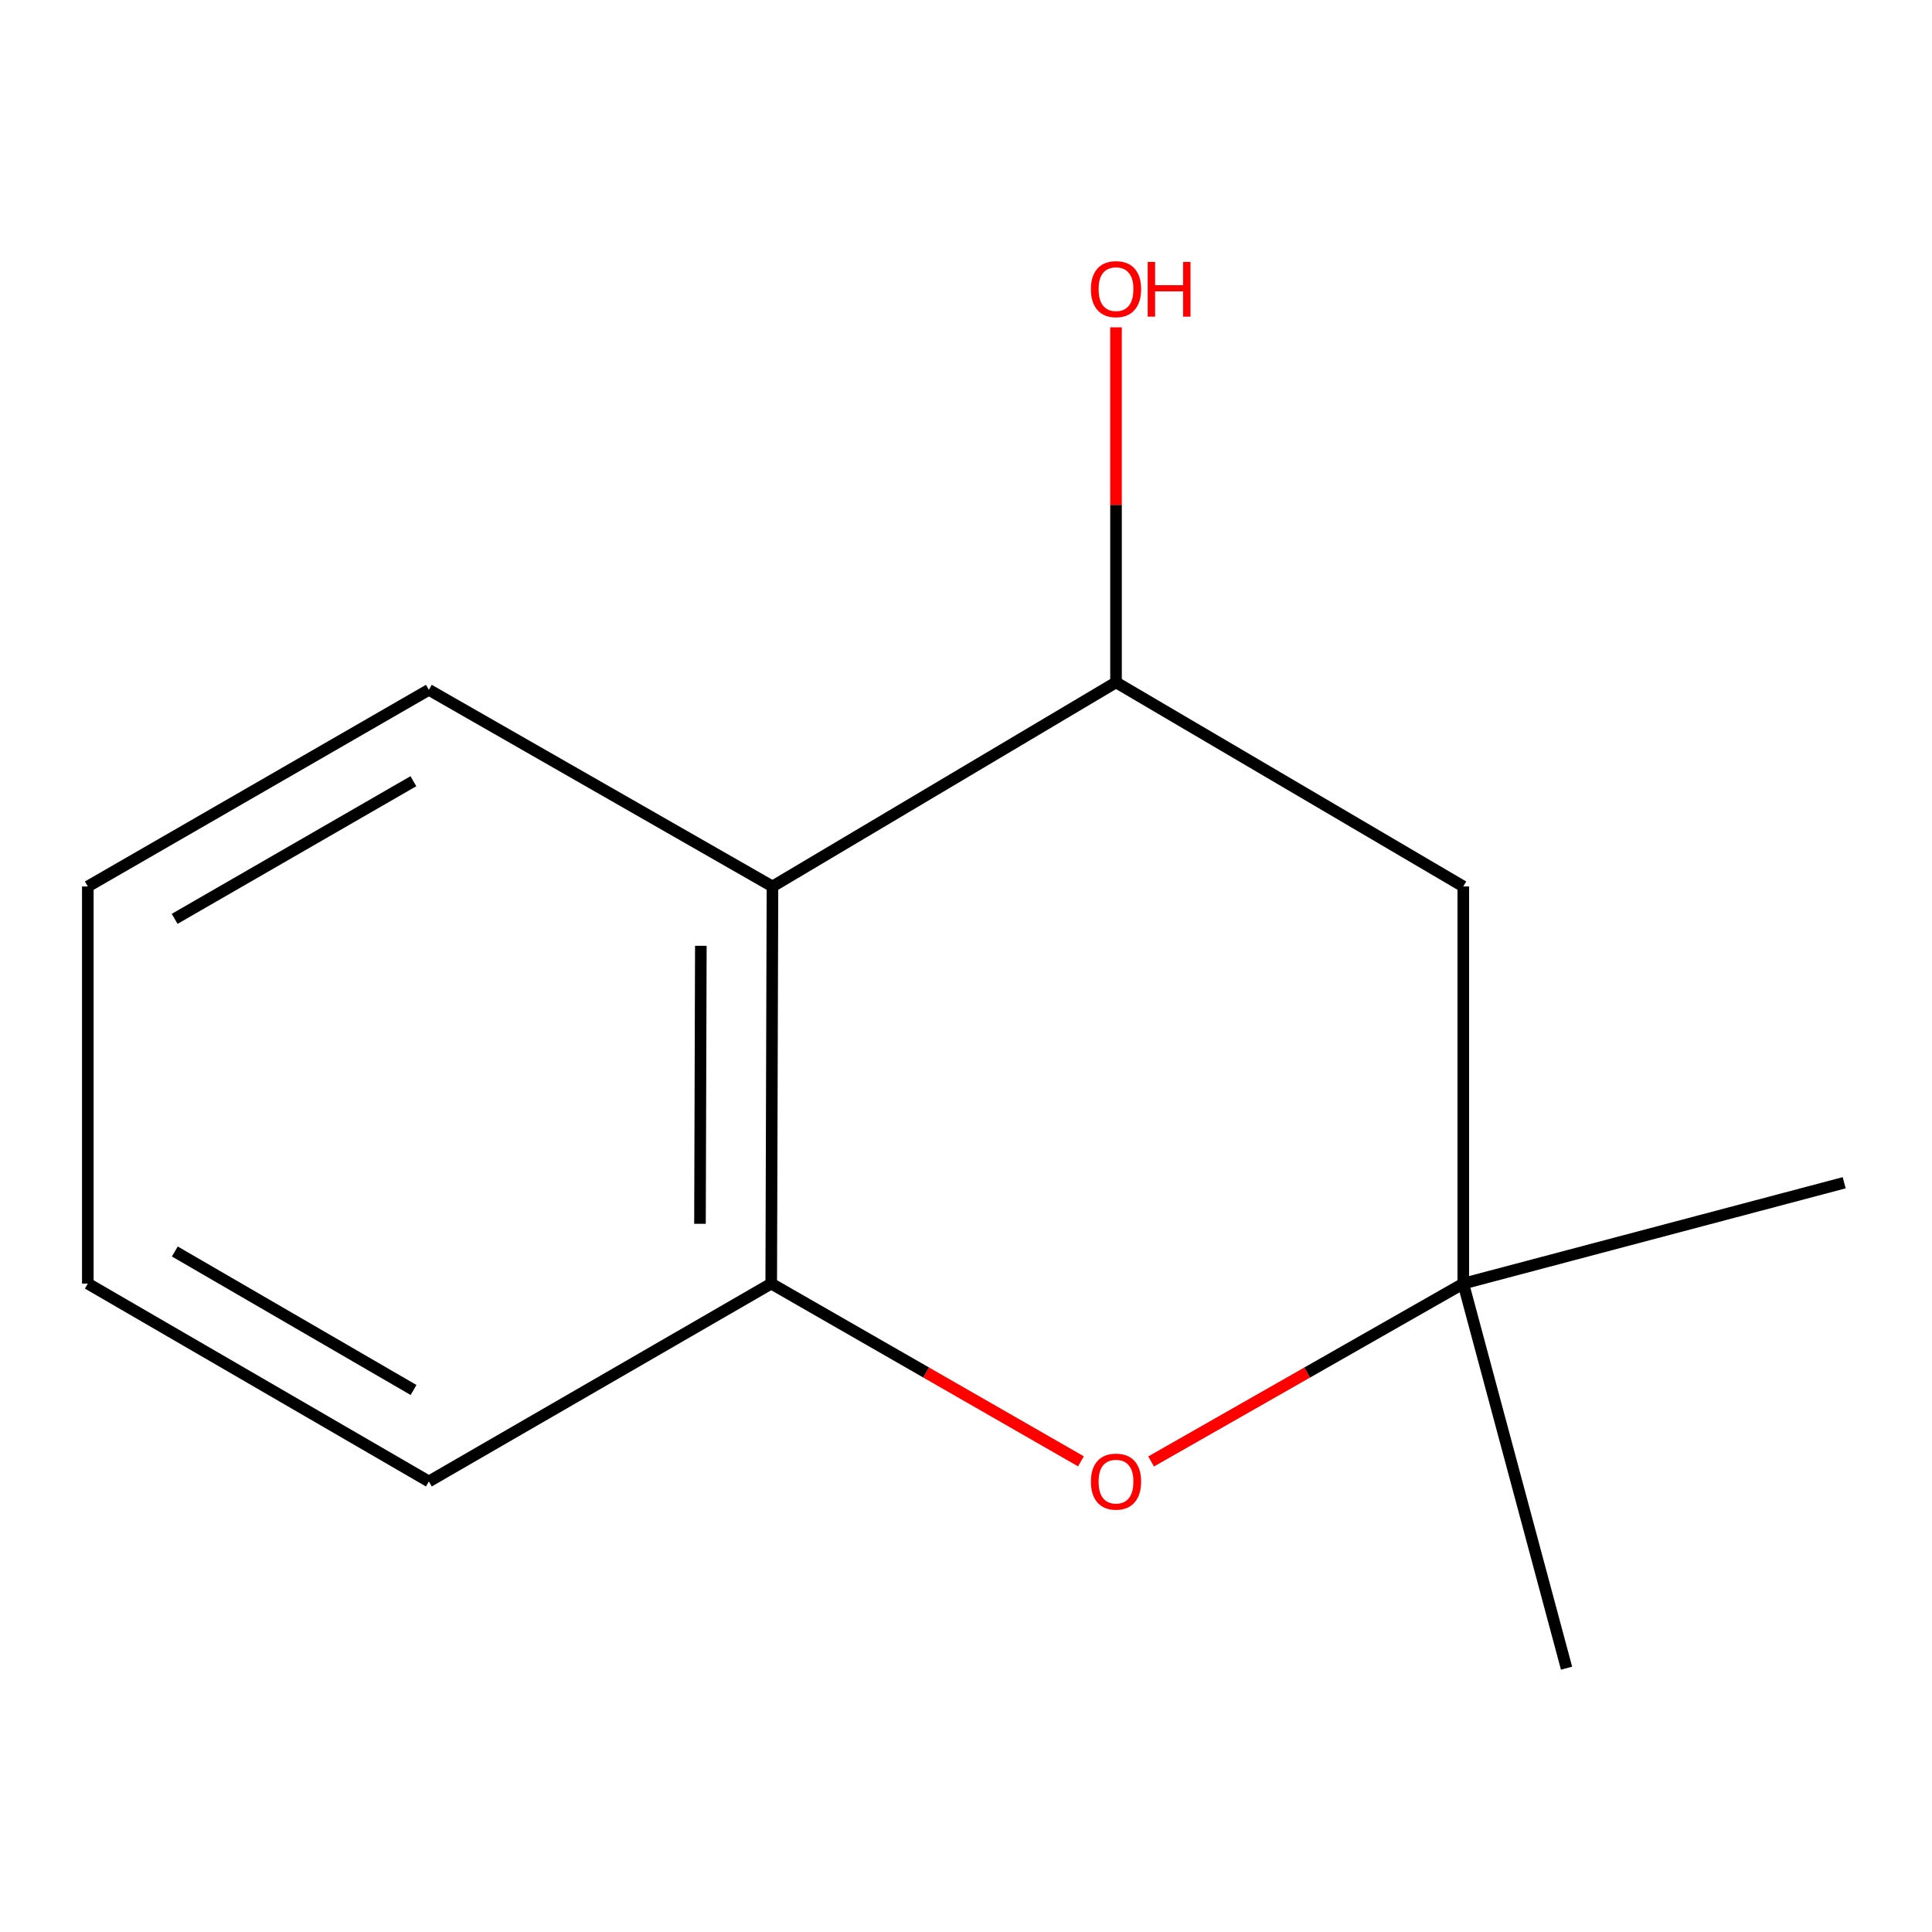 <?xml version='1.0' encoding='iso-8859-1'?>
<svg version='1.1' baseProfile='full'
              xmlns='http://www.w3.org/2000/svg'
                      xmlns:rdkit='http://www.rdkit.org/xml'
                      xmlns:xlink='http://www.w3.org/1999/xlink'
                  xml:space='preserve'
width='1000px' height='1000px' viewBox='0 0 1000 1000'>
<!-- END OF HEADER -->
<rect style='opacity:1.0;fill:#FFFFFF;stroke:none' width='1000' height='1000' x='0' y='0'> </rect>
<path class='bond-1' d='M 559.5,756.388 L 479.343,710.387' style='fill:none;fill-rule:evenodd;stroke:#FF0000;stroke-width:6px;stroke-linecap:butt;stroke-linejoin:miter;stroke-opacity:1' />
<path class='bond-1' d='M 479.343,710.387 L 399.186,664.385' style='fill:none;fill-rule:evenodd;stroke:#000000;stroke-width:6px;stroke-linecap:butt;stroke-linejoin:miter;stroke-opacity:1' />
<path class='bond-3' d='M 595.816,756.447 L 676.606,710.416' style='fill:none;fill-rule:evenodd;stroke:#FF0000;stroke-width:6px;stroke-linecap:butt;stroke-linejoin:miter;stroke-opacity:1' />
<path class='bond-3' d='M 676.606,710.416 L 757.396,664.385' style='fill:none;fill-rule:evenodd;stroke:#000000;stroke-width:6px;stroke-linecap:butt;stroke-linejoin:miter;stroke-opacity:1' />
<path class='bond-0' d='M 399.823,458.834 L 399.186,664.385' style='fill:none;fill-rule:evenodd;stroke:#000000;stroke-width:6px;stroke-linecap:butt;stroke-linejoin:miter;stroke-opacity:1' />
<path class='bond-0' d='M 362.754,489.552 L 362.309,633.438' style='fill:none;fill-rule:evenodd;stroke:#000000;stroke-width:6px;stroke-linecap:butt;stroke-linejoin:miter;stroke-opacity:1' />
<path class='bond-6' d='M 399.823,458.834 L 221.981,357.055' style='fill:none;fill-rule:evenodd;stroke:#000000;stroke-width:6px;stroke-linecap:butt;stroke-linejoin:miter;stroke-opacity:1' />
<path class='bond-12' d='M 399.823,458.834 L 577.644,353.193' style='fill:none;fill-rule:evenodd;stroke:#000000;stroke-width:6px;stroke-linecap:butt;stroke-linejoin:miter;stroke-opacity:1' />
<path class='bond-7' d='M 399.186,664.385 L 221.981,766.801' style='fill:none;fill-rule:evenodd;stroke:#000000;stroke-width:6px;stroke-linecap:butt;stroke-linejoin:miter;stroke-opacity:1' />
<path class='bond-2' d='M 577.644,353.193 L 757.396,458.834' style='fill:none;fill-rule:evenodd;stroke:#000000;stroke-width:6px;stroke-linecap:butt;stroke-linejoin:miter;stroke-opacity:1' />
<path class='bond-5' d='M 577.644,353.193 L 577.644,261.308' style='fill:none;fill-rule:evenodd;stroke:#000000;stroke-width:6px;stroke-linecap:butt;stroke-linejoin:miter;stroke-opacity:1' />
<path class='bond-5' d='M 577.644,261.308 L 577.644,169.424' style='fill:none;fill-rule:evenodd;stroke:#FF0000;stroke-width:6px;stroke-linecap:butt;stroke-linejoin:miter;stroke-opacity:1' />
<path class='bond-4' d='M 757.396,664.385 L 757.396,458.834' style='fill:none;fill-rule:evenodd;stroke:#000000;stroke-width:6px;stroke-linecap:butt;stroke-linejoin:miter;stroke-opacity:1' />
<path class='bond-8' d='M 757.396,664.385 L 954.545,612.191' style='fill:none;fill-rule:evenodd;stroke:#000000;stroke-width:6px;stroke-linecap:butt;stroke-linejoin:miter;stroke-opacity:1' />
<path class='bond-9' d='M 757.396,664.385 L 810.843,863.445' style='fill:none;fill-rule:evenodd;stroke:#000000;stroke-width:6px;stroke-linecap:butt;stroke-linejoin:miter;stroke-opacity:1' />
<path class='bond-13' d='M 221.981,357.055 L 45.455,458.834' style='fill:none;fill-rule:evenodd;stroke:#000000;stroke-width:6px;stroke-linecap:butt;stroke-linejoin:miter;stroke-opacity:1' />
<path class='bond-13' d='M 213.97,404.352 L 90.401,475.598' style='fill:none;fill-rule:evenodd;stroke:#000000;stroke-width:6px;stroke-linecap:butt;stroke-linejoin:miter;stroke-opacity:1' />
<path class='bond-11' d='M 221.981,766.801 L 45.455,664.385' style='fill:none;fill-rule:evenodd;stroke:#000000;stroke-width:6px;stroke-linecap:butt;stroke-linejoin:miter;stroke-opacity:1' />
<path class='bond-11' d='M 214.057,719.458 L 90.488,647.767' style='fill:none;fill-rule:evenodd;stroke:#000000;stroke-width:6px;stroke-linecap:butt;stroke-linejoin:miter;stroke-opacity:1' />
<path class='bond-10' d='M 45.455,458.834 L 45.455,664.385' style='fill:none;fill-rule:evenodd;stroke:#000000;stroke-width:6px;stroke-linecap:butt;stroke-linejoin:miter;stroke-opacity:1' />
<path  class='atom-0' d='M 564.644 766.881
Q 564.644 760.081, 568.004 756.281
Q 571.364 752.481, 577.644 752.481
Q 583.924 752.481, 587.284 756.281
Q 590.644 760.081, 590.644 766.881
Q 590.644 773.761, 587.244 777.681
Q 583.844 781.561, 577.644 781.561
Q 571.404 781.561, 568.004 777.681
Q 564.644 773.801, 564.644 766.881
M 577.644 778.361
Q 581.964 778.361, 584.284 775.481
Q 586.644 772.561, 586.644 766.881
Q 586.644 761.321, 584.284 758.521
Q 581.964 755.681, 577.644 755.681
Q 573.324 755.681, 570.964 758.481
Q 568.644 761.281, 568.644 766.881
Q 568.644 772.601, 570.964 775.481
Q 573.324 778.361, 577.644 778.361
' fill='#FF0000'/>
<path  class='atom-6' d='M 564.644 149.653
Q 564.644 142.853, 568.004 139.053
Q 571.364 135.253, 577.644 135.253
Q 583.924 135.253, 587.284 139.053
Q 590.644 142.853, 590.644 149.653
Q 590.644 156.533, 587.244 160.453
Q 583.844 164.333, 577.644 164.333
Q 571.404 164.333, 568.004 160.453
Q 564.644 156.573, 564.644 149.653
M 577.644 161.133
Q 581.964 161.133, 584.284 158.253
Q 586.644 155.333, 586.644 149.653
Q 586.644 144.093, 584.284 141.293
Q 581.964 138.453, 577.644 138.453
Q 573.324 138.453, 570.964 141.253
Q 568.644 144.053, 568.644 149.653
Q 568.644 155.373, 570.964 158.253
Q 573.324 161.133, 577.644 161.133
' fill='#FF0000'/>
<path  class='atom-6' d='M 594.044 135.573
L 597.884 135.573
L 597.884 147.613
L 612.364 147.613
L 612.364 135.573
L 616.204 135.573
L 616.204 163.893
L 612.364 163.893
L 612.364 150.813
L 597.884 150.813
L 597.884 163.893
L 594.044 163.893
L 594.044 135.573
' fill='#FF0000'/>
</svg>
